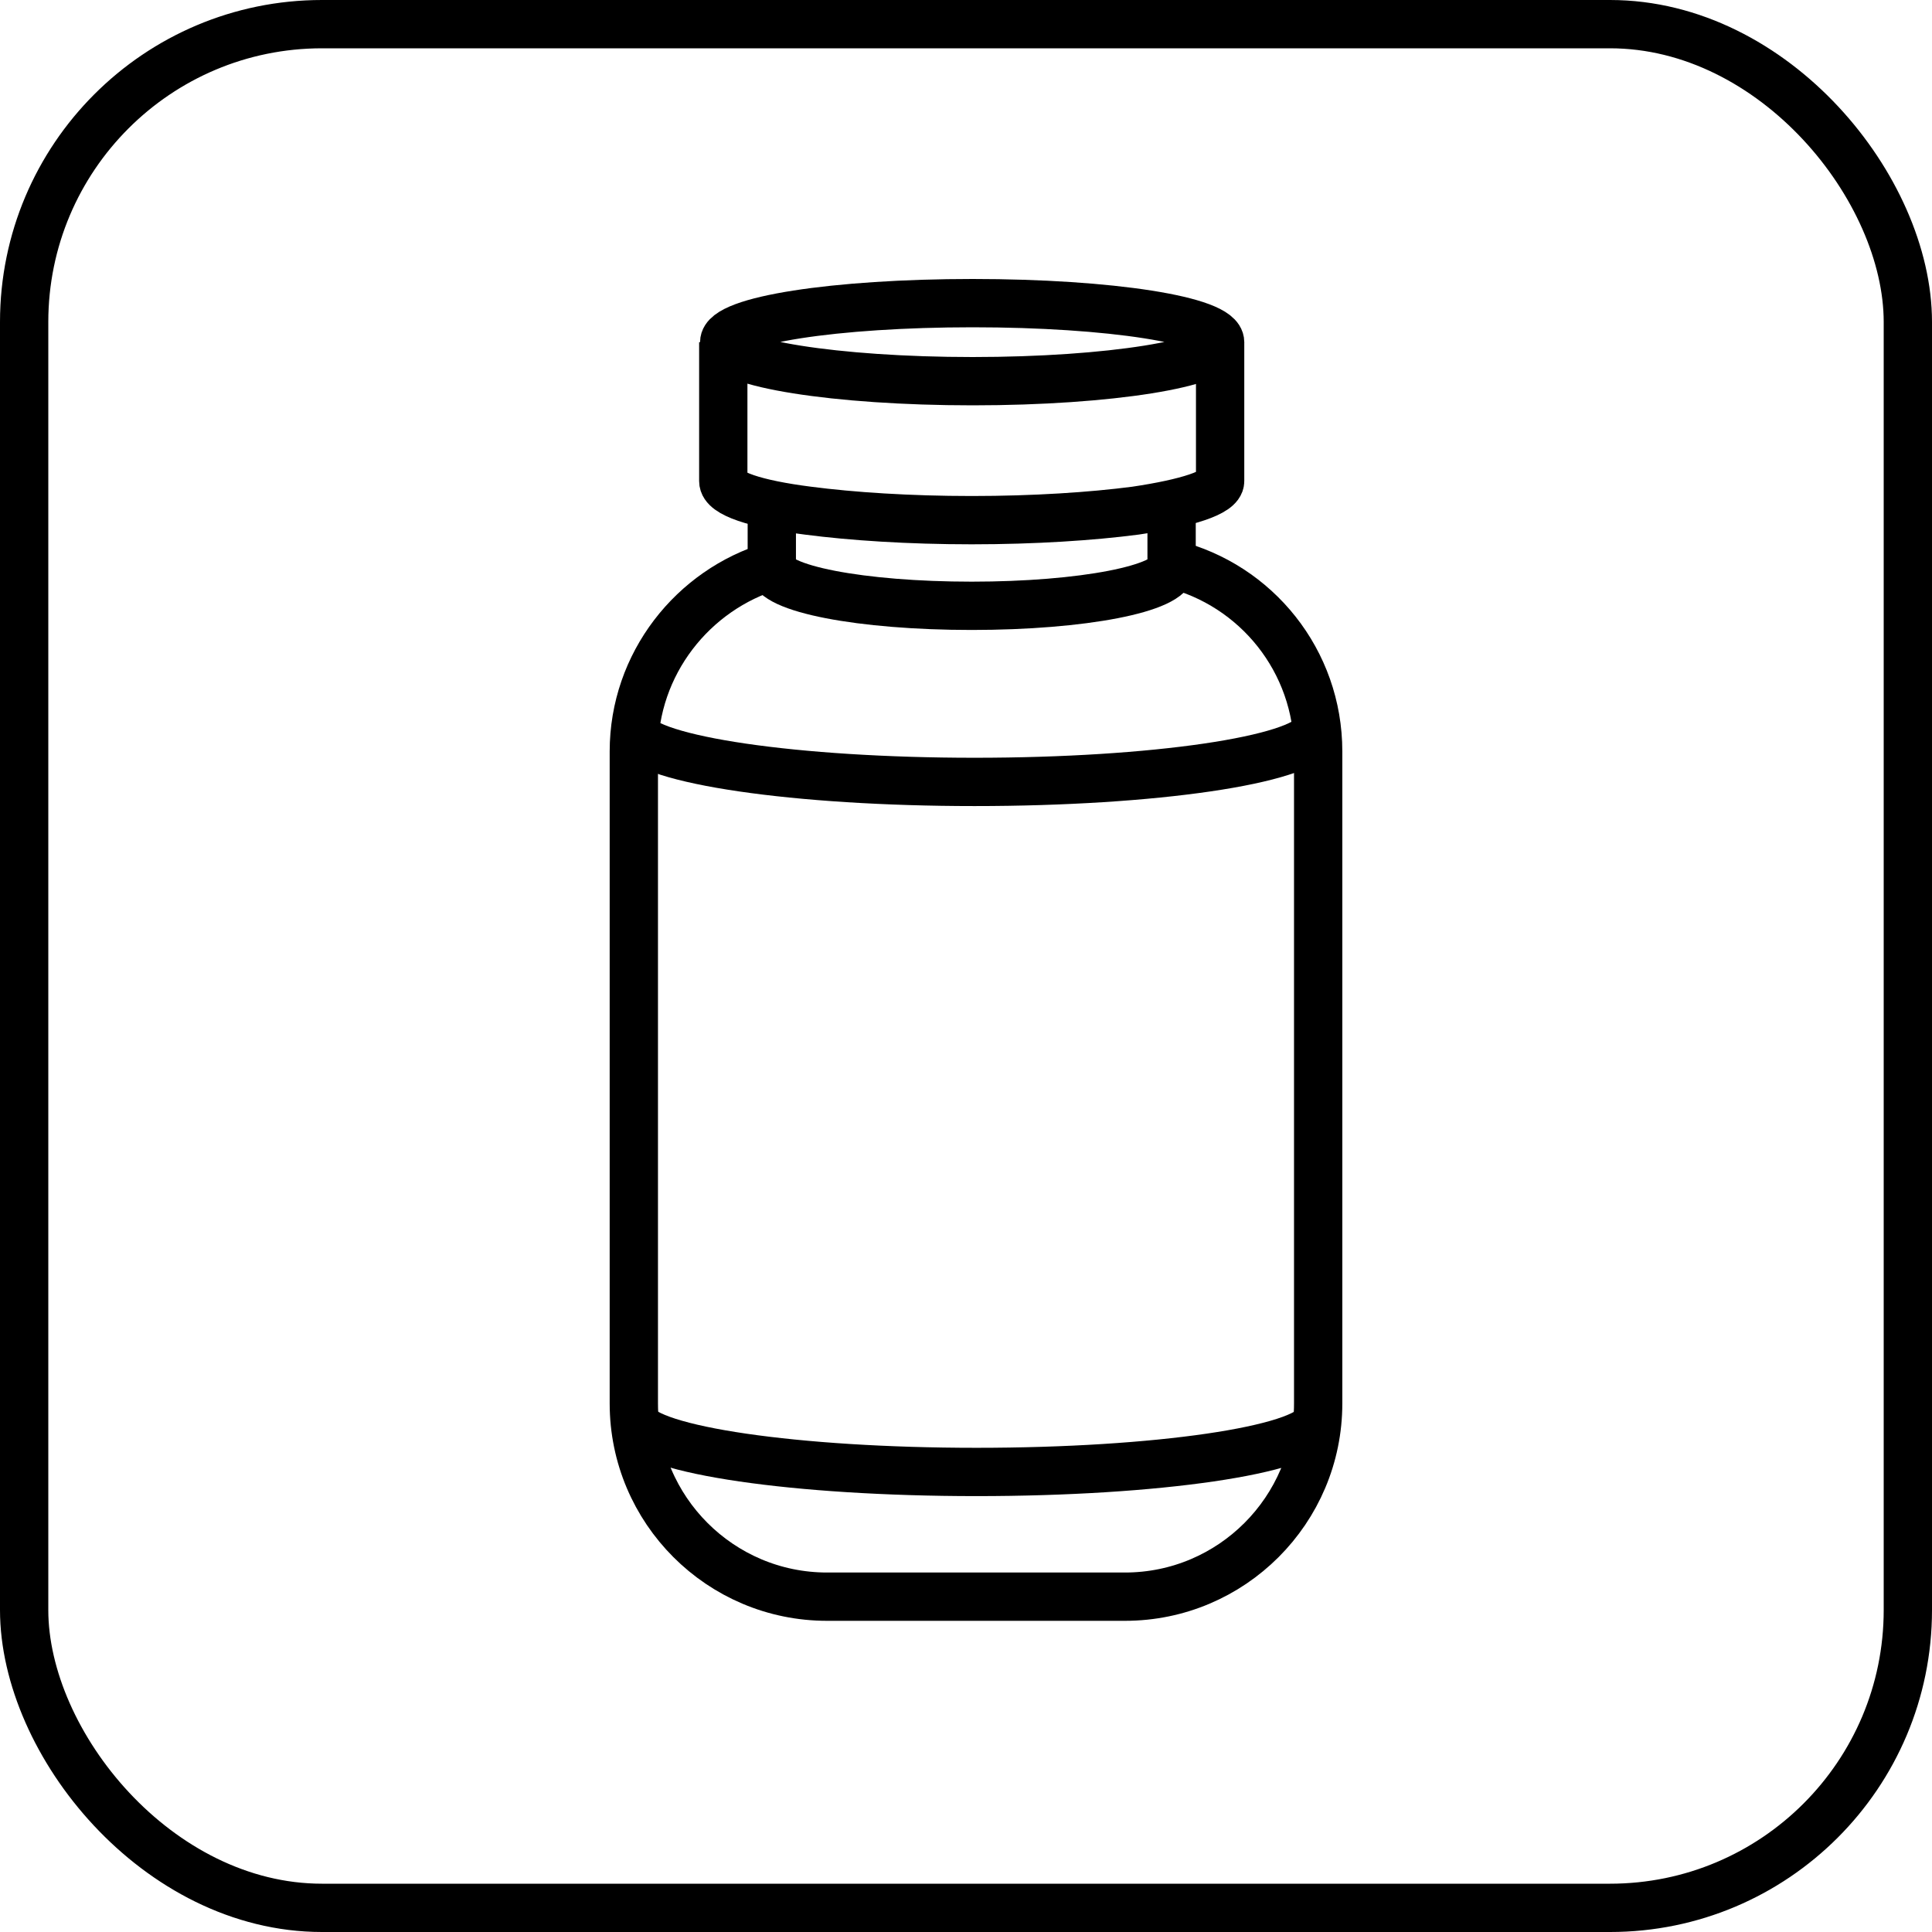 <?xml version="1.0" encoding="UTF-8"?> <svg xmlns="http://www.w3.org/2000/svg" width="60" height="60" viewBox="0 0 60 60" fill="none"><rect x="0.75" y="0.75" width="58.5" height="58.5" rx="9.25" stroke="black" stroke-width="1.5"></rect><path d="M36.385 17.513C39.016 18.163 40.937 20.528 40.937 23.337V43.585C40.937 46.896 38.247 49.586 34.937 49.586H25.684C22.374 49.586 19.684 46.896 19.684 43.585V23.337C19.684 20.617 21.516 18.311 23.999 17.572" stroke="black" stroke-width="1.5" stroke-miterlimit="10"></path><path d="M36.385 15.651V17.602C36.385 18.282 33.606 18.814 30.177 18.814C26.748 18.814 23.969 18.282 23.969 17.602V15.651" stroke="black" stroke-width="1.5" stroke-miterlimit="10"></path><path d="M37.892 10.626C37.892 11.276 34.463 11.838 30.206 11.838C25.95 11.838 22.491 11.276 22.491 10.626C22.491 9.946 25.95 9.414 30.206 9.414C34.463 9.414 37.892 9.946 37.892 10.626Z" stroke="black" stroke-width="1.5" stroke-miterlimit="10"></path><path d="M19.684 22.746C20.127 23.603 24.709 24.283 30.266 24.283C35.853 24.283 40.405 23.603 40.849 22.746" stroke="black" stroke-width="1.5" stroke-miterlimit="10"></path><path d="M19.713 44.176C20.127 45.033 24.709 45.713 30.326 45.713C35.942 45.713 40.524 45.033 40.908 44.176" stroke="black" stroke-width="1.5" stroke-miterlimit="10"></path><path d="M37.892 10.627V14.942C37.892 15.297 36.858 15.622 35.261 15.859C33.902 16.036 32.128 16.154 30.177 16.154C28.226 16.154 26.453 16.036 25.093 15.859C23.467 15.652 22.462 15.326 22.462 14.942V10.627" stroke="black" stroke-width="1.5" stroke-miterlimit="10"></path></svg> 